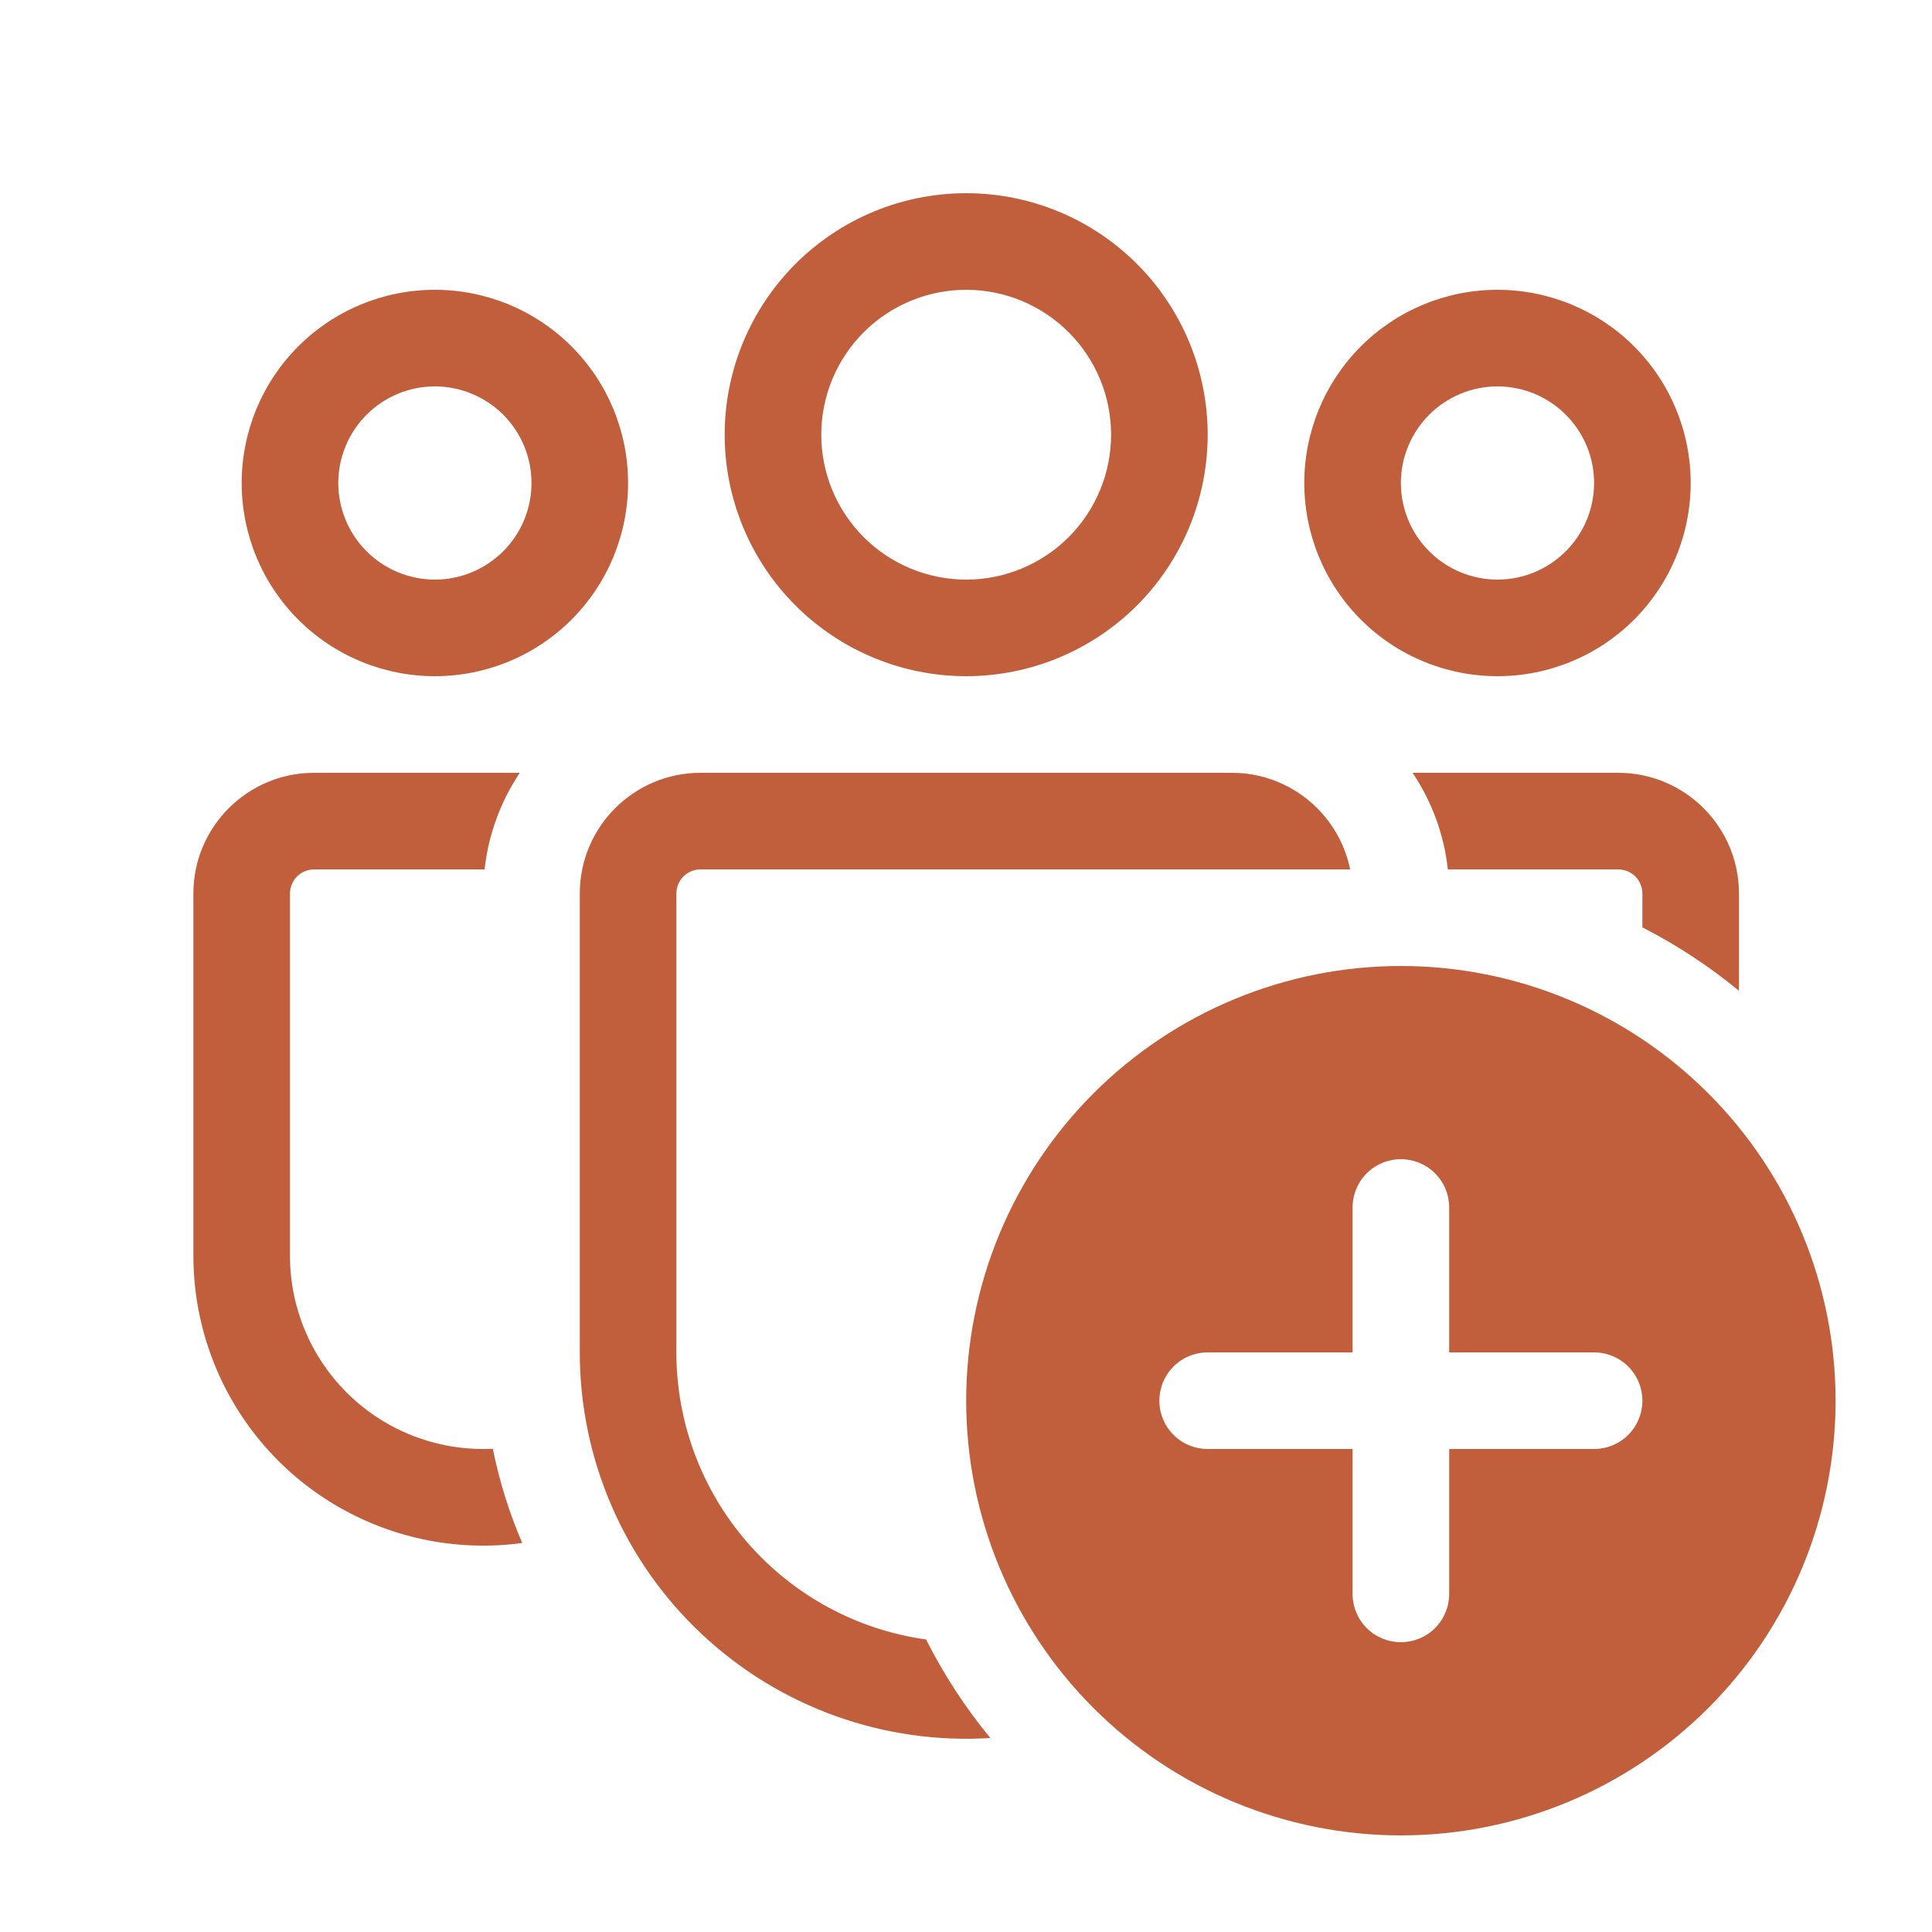<svg width="32" height="32" viewBox="0 0 32 32" fill="none" xmlns="http://www.w3.org/2000/svg">
<path d="M13.603 7.2C13.603 6.563 13.856 5.953 14.306 5.503C14.756 5.053 15.367 4.8 16.003 4.8C16.64 4.8 17.25 5.053 17.7 5.503C18.15 5.953 18.403 6.563 18.403 7.2C18.403 7.836 18.15 8.447 17.7 8.897C17.25 9.347 16.64 9.6 16.003 9.6C15.367 9.6 14.756 9.347 14.306 8.897C13.856 8.447 13.603 7.836 13.603 7.2ZM16.003 3.2C14.942 3.2 13.925 3.621 13.175 4.372C12.425 5.122 12.003 6.139 12.003 7.2C12.003 8.261 12.425 9.278 13.175 10.028C13.925 10.778 14.942 11.2 16.003 11.2C17.064 11.2 18.081 10.778 18.832 10.028C19.582 9.278 20.003 8.261 20.003 7.2C20.003 6.139 19.582 5.122 18.832 4.372C18.081 3.621 17.064 3.2 16.003 3.2ZM23.203 8C23.203 7.576 23.372 7.169 23.672 6.869C23.972 6.569 24.379 6.4 24.803 6.4C25.227 6.4 25.634 6.569 25.934 6.869C26.235 7.169 26.403 7.576 26.403 8C26.403 8.424 26.235 8.831 25.934 9.131C25.634 9.431 25.227 9.6 24.803 9.6C24.379 9.6 23.972 9.431 23.672 9.131C23.372 8.831 23.203 8.424 23.203 8ZM24.803 4.8C23.954 4.8 23.14 5.137 22.54 5.737C21.94 6.337 21.603 7.151 21.603 8C21.603 8.849 21.94 9.663 22.54 10.263C23.14 10.863 23.954 11.2 24.803 11.2C25.652 11.2 26.466 10.863 27.066 10.263C27.666 9.663 28.003 8.849 28.003 8C28.003 7.151 27.666 6.337 27.066 5.737C26.466 5.137 25.652 4.8 24.803 4.8ZM7.203 6.4C6.779 6.4 6.372 6.569 6.072 6.869C5.772 7.169 5.603 7.576 5.603 8C5.603 8.424 5.772 8.831 6.072 9.131C6.372 9.431 6.779 9.6 7.203 9.6C7.627 9.6 8.034 9.431 8.335 9.131C8.635 8.831 8.803 8.424 8.803 8C8.803 7.576 8.635 7.169 8.335 6.869C8.034 6.569 7.627 6.4 7.203 6.4ZM4.003 8C4.003 7.151 4.34 6.337 4.94 5.737C5.54 5.137 6.354 4.8 7.203 4.8C8.052 4.8 8.866 5.137 9.466 5.737C10.066 6.337 10.403 7.151 10.403 8C10.403 8.849 10.066 9.663 9.466 10.263C8.866 10.863 8.052 11.2 7.203 11.2C6.354 11.2 5.54 10.863 4.94 10.263C4.34 9.663 4.003 8.849 4.003 8ZM8.003 24L8.163 23.997C8.273 24.54 8.435 25.06 8.65 25.557C7.971 25.649 7.28 25.595 6.624 25.398C5.968 25.201 5.362 24.866 4.846 24.416C4.33 23.965 3.916 23.409 3.633 22.786C3.35 22.162 3.203 21.485 3.203 20.8V14.8C3.203 13.696 4.099 12.8 5.203 12.8H8.61C8.289 13.279 8.089 13.827 8.026 14.4H5.203C5.097 14.4 4.995 14.442 4.92 14.517C4.845 14.592 4.803 14.694 4.803 14.8V20.8C4.803 21.649 5.14 22.463 5.74 23.063C6.34 23.663 7.154 24 8.003 24ZM22.363 14.4C22.177 13.488 21.371 12.8 20.403 12.8H11.603C10.499 12.8 9.603 13.696 9.603 14.8V22.4C9.603 23.274 9.782 24.139 10.129 24.941C10.476 25.743 10.984 26.466 11.621 27.064C12.259 27.663 13.012 28.125 13.834 28.421C14.656 28.717 15.531 28.842 16.403 28.787C15.989 28.284 15.632 27.737 15.339 27.155C14.192 26.995 13.142 26.425 12.381 25.551C11.621 24.677 11.203 23.558 11.203 22.4V14.8C11.203 14.694 11.245 14.592 11.32 14.517C11.395 14.442 11.497 14.4 11.603 14.4H22.363ZM23.981 14.4H26.803C26.909 14.4 27.011 14.442 27.086 14.517C27.161 14.592 27.203 14.694 27.203 14.8V15.36C27.777 15.654 28.31 16.005 28.803 16.411V14.8C28.803 13.696 27.907 12.8 26.803 12.8H23.397C23.71 13.267 23.917 13.813 23.981 14.4ZM23.203 16C21.294 16 19.462 16.759 18.112 18.109C16.762 19.459 16.003 21.29 16.003 23.2C16.003 25.11 16.762 26.941 18.112 28.291C19.462 29.641 21.294 30.4 23.203 30.4C25.113 30.4 26.944 29.641 28.294 28.291C29.645 26.941 30.403 25.11 30.403 23.2C30.403 21.29 29.645 19.459 28.294 18.109C26.944 16.759 25.113 16 23.203 16ZM23.203 19.2C23.415 19.2 23.619 19.284 23.769 19.434C23.919 19.584 24.003 19.788 24.003 20V22.4H26.403C26.615 22.4 26.819 22.484 26.969 22.634C27.119 22.784 27.203 22.988 27.203 23.2C27.203 23.412 27.119 23.616 26.969 23.766C26.819 23.916 26.615 24 26.403 24H24.003V26.4C24.003 26.612 23.919 26.816 23.769 26.966C23.619 27.116 23.415 27.2 23.203 27.2C22.991 27.2 22.788 27.116 22.637 26.966C22.487 26.816 22.403 26.612 22.403 26.4V24H20.003C19.791 24 19.587 23.916 19.437 23.766C19.287 23.616 19.203 23.412 19.203 23.2C19.203 22.988 19.287 22.784 19.437 22.634C19.587 22.484 19.791 22.4 20.003 22.4H22.403V20C22.403 19.788 22.487 19.584 22.637 19.434C22.788 19.284 22.991 19.2 23.203 19.2Z" fill="#C15F3D"/>
</svg>
